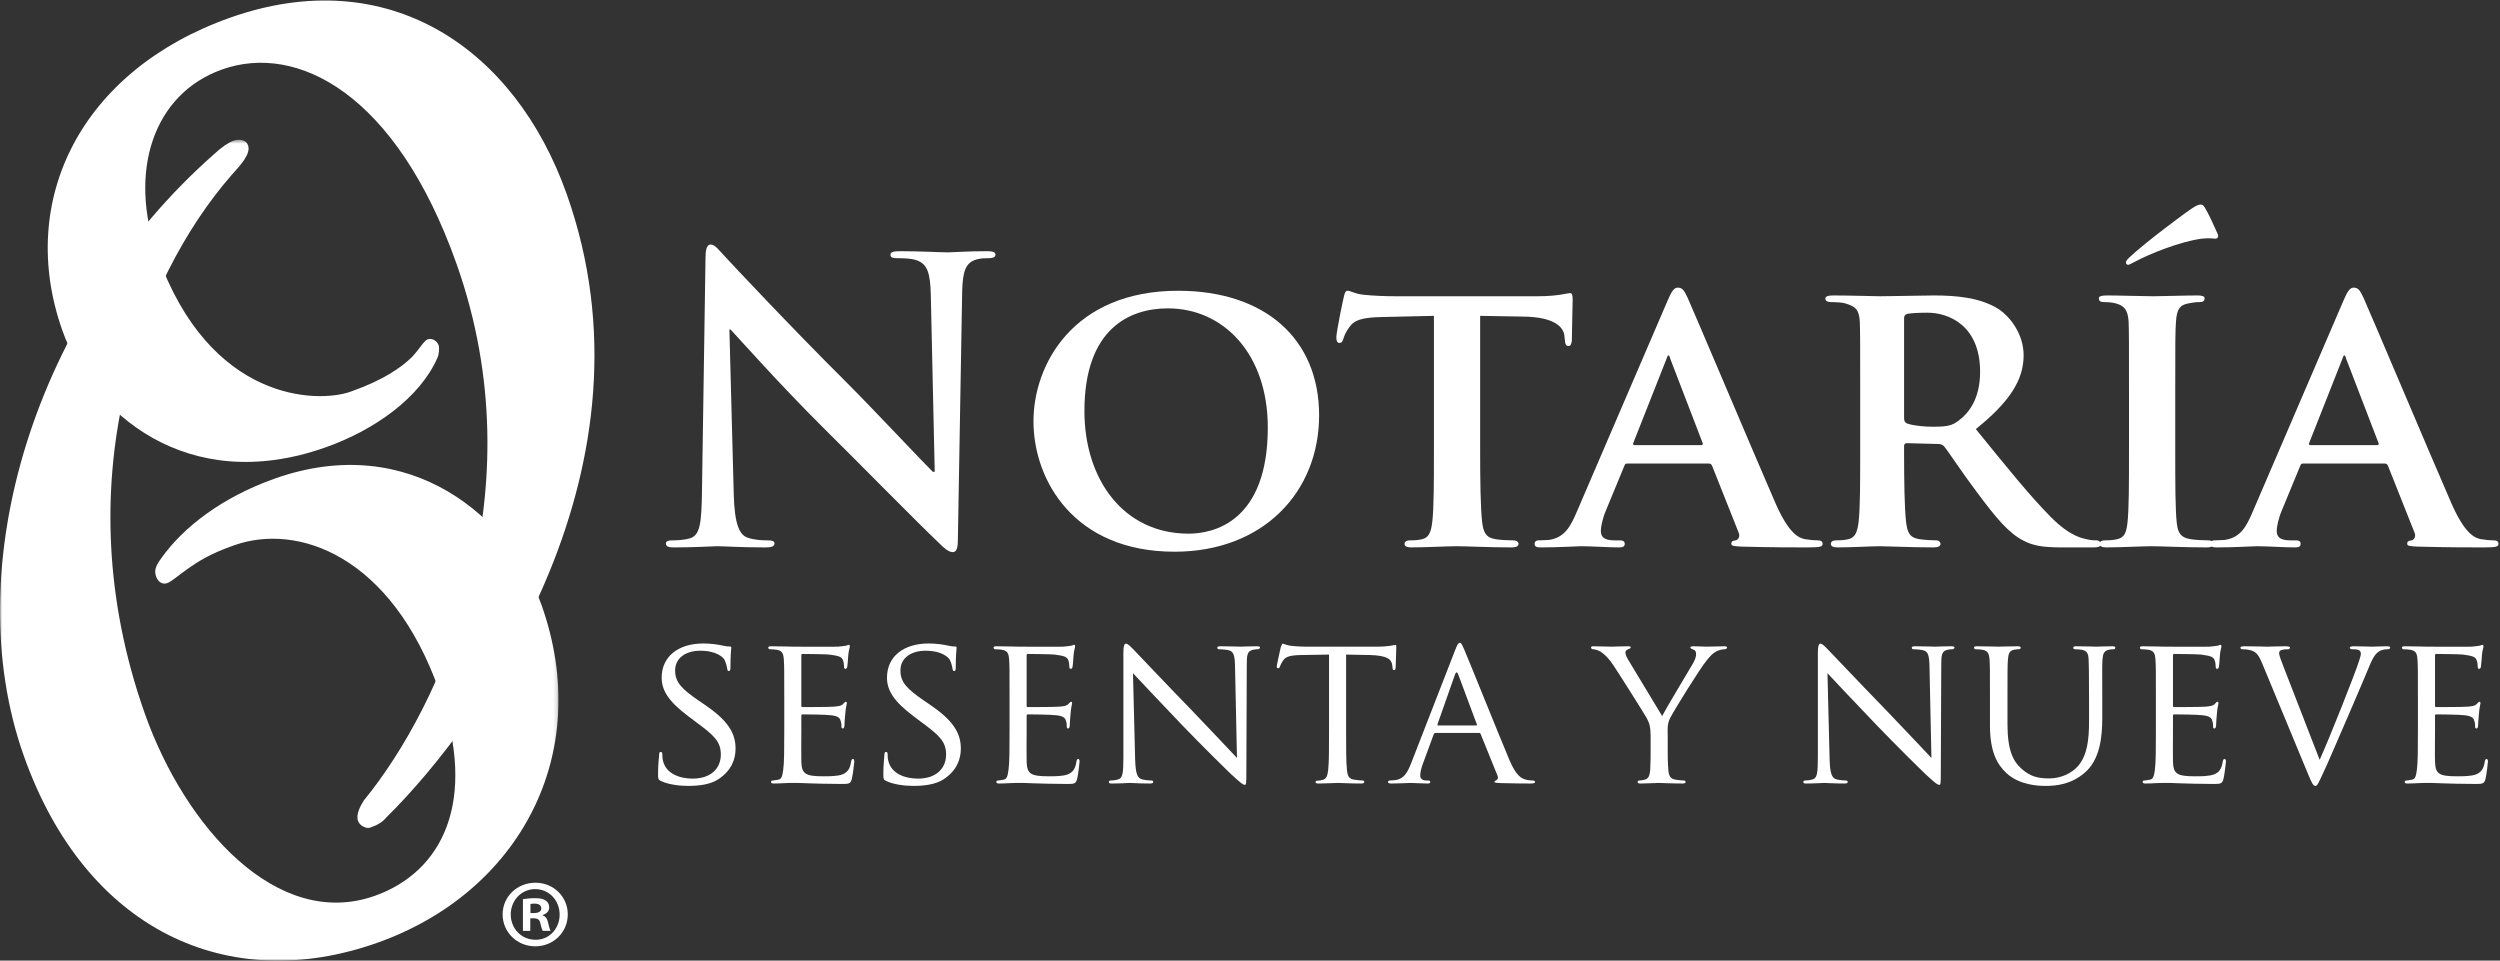 <svg width="635" height="244" viewBox="0 0 635 244" fill="none" xmlns="http://www.w3.org/2000/svg">
<rect x="0" y="0" width="635" height="244" fill="#333333" stroke="none"/>
<g clip-path="url(#clip0_430_20137)">
<path fill-rule="evenodd" clip-rule="evenodd" d="M167.848 198.362C167.199 198.042 167.145 197.877 167.145 196.633C167.145 194.359 167.364 192.517 167.418 191.756C167.418 191.263 167.524 190.99 167.796 190.99C168.065 190.99 168.233 191.15 168.233 191.535C168.233 191.908 168.233 192.567 168.394 193.214C169.153 196.573 172.734 197.769 175.932 197.769C180.647 197.769 183.092 195.116 183.092 191.645C183.092 188.331 181.302 186.76 177.07 183.614L174.9 181.985C169.752 178.131 168.065 175.318 168.065 172.124C168.065 166.698 172.351 163.444 178.641 163.444C180.543 163.444 182.436 163.716 183.581 163.987C184.5 164.203 184.879 164.203 185.258 164.203C185.638 164.203 185.745 164.251 185.745 164.521C185.745 164.748 185.532 166.265 185.532 169.411C185.532 170.116 185.476 170.443 185.147 170.443C184.825 170.443 184.773 170.22 184.713 169.85C184.661 169.299 184.282 168.059 184.013 167.561C183.689 167.024 182.112 165.285 177.83 165.285C174.357 165.285 171.485 167.024 171.485 170.283C171.485 173.208 172.946 174.881 177.667 178.092L179.02 179.011C184.825 182.967 186.833 186.163 186.833 190.118C186.833 192.831 185.805 195.763 182.386 197.977C180.376 199.286 177.401 199.619 174.788 199.619C172.57 199.619 169.806 199.286 167.848 198.362Z" fill="white"/>
<path fill-rule="evenodd" clip-rule="evenodd" d="M199.203 177.483C199.203 170.334 199.203 169.029 199.091 167.56C198.987 165.989 198.716 165.236 197.139 165.019C196.76 164.959 195.951 164.909 195.516 164.909C195.354 164.909 195.133 164.699 195.133 164.522C195.133 164.254 195.354 164.154 195.891 164.154C198.065 164.154 201.153 164.254 201.425 164.254C201.746 164.254 211.729 164.312 212.815 164.254C213.737 164.202 214.598 164.039 214.979 163.987C215.197 163.927 215.414 163.779 215.632 163.779C215.801 163.779 215.853 163.987 215.853 164.202C215.853 164.522 215.578 165.076 215.466 166.376C215.414 166.798 215.306 168.865 215.197 169.414C215.141 169.626 214.979 169.897 214.769 169.897C214.496 169.897 214.382 169.682 214.382 169.297C214.382 168.977 214.332 168.209 214.111 167.672C213.785 166.909 213.302 166.601 210.699 166.264C209.881 166.155 204.353 166.103 203.812 166.103C203.593 166.103 203.539 166.264 203.539 166.601V179.12C203.539 179.439 203.539 179.597 203.812 179.597C204.407 179.597 210.699 179.597 211.783 179.495C212.921 179.387 213.624 179.335 214.111 178.842C214.444 178.515 214.656 178.242 214.817 178.242C214.979 178.242 215.093 178.357 215.093 178.627C215.093 178.9 214.817 179.659 214.706 181.176C214.598 182.1 214.496 183.837 214.496 184.16C214.496 184.547 214.382 185.034 214.059 185.034C213.843 185.034 213.737 184.867 213.737 184.595C213.737 184.16 213.737 183.665 213.518 183.078C213.354 182.42 212.921 181.873 211.078 181.675C209.777 181.496 204.677 181.449 203.862 181.449C203.593 181.449 203.539 181.611 203.539 181.775V185.627C203.539 187.196 203.487 192.568 203.539 193.477C203.652 196.573 204.519 197.181 209.234 197.181C210.485 197.181 212.761 197.181 214.009 196.686C215.256 196.151 215.903 195.331 216.173 193.477C216.286 192.942 216.398 192.782 216.664 192.782C216.933 192.782 216.987 193.165 216.987 193.477C216.987 193.81 216.61 196.96 216.338 197.94C216.013 199.124 215.526 199.124 213.685 199.124C210.098 199.124 207.337 199.014 205.385 198.962C203.377 198.86 202.131 198.86 201.425 198.86C201.313 198.86 200.393 198.86 199.361 198.912C198.439 198.962 197.355 199.014 196.596 199.014C196.115 199.014 195.839 198.912 195.839 198.639C195.839 198.477 195.951 198.252 196.215 198.252C196.648 198.252 197.253 198.092 197.68 198.04C198.6 197.878 198.716 196.96 198.93 195.602C199.203 193.698 199.203 190.069 199.203 185.627V177.483Z" fill="white"/>
<path fill-rule="evenodd" clip-rule="evenodd" d="M225.076 198.362C224.427 198.042 224.369 197.877 224.369 196.633C224.369 194.359 224.591 192.517 224.641 191.756C224.641 191.263 224.752 190.99 225.024 190.99C225.295 190.99 225.455 191.15 225.455 191.535C225.455 191.908 225.455 192.567 225.621 193.214C226.381 196.573 229.957 197.769 233.16 197.769C237.87 197.769 240.309 195.116 240.309 191.645C240.309 188.331 238.526 186.76 234.294 183.614L232.126 181.985C226.978 178.131 225.295 175.318 225.295 172.124C225.295 166.698 229.579 163.444 235.873 163.444C237.768 163.444 239.664 163.716 240.802 163.987C241.728 164.203 242.102 164.203 242.485 164.203C242.862 164.203 242.974 164.251 242.974 164.521C242.974 164.748 242.762 166.265 242.762 169.411C242.762 170.116 242.702 170.443 242.377 170.443C242.05 170.443 241.994 170.22 241.938 169.85C241.89 169.299 241.505 168.059 241.239 167.561C240.908 167.024 239.339 165.285 235.055 165.285C231.58 165.285 228.709 167.024 228.709 170.283C228.709 173.208 230.176 174.881 234.889 178.092L236.245 179.011C242.05 182.967 244.054 186.163 244.054 190.118C244.054 192.831 243.026 195.763 239.612 197.977C237.6 199.286 234.622 199.619 232.015 199.619C229.793 199.619 227.028 199.286 225.076 198.362Z" fill="white"/>
<path fill-rule="evenodd" clip-rule="evenodd" d="M256.427 177.483C256.427 170.334 256.427 169.029 256.321 167.56C256.211 165.989 255.942 165.236 254.363 165.019C253.986 164.959 253.175 164.909 252.742 164.909C252.578 164.909 252.361 164.699 252.361 164.522C252.361 164.254 252.578 164.154 253.121 164.154C255.289 164.154 258.379 164.254 258.651 164.254C258.976 164.254 268.951 164.312 270.045 164.254C270.961 164.202 271.835 164.039 272.207 163.987C272.421 163.927 272.644 163.779 272.856 163.779C273.025 163.779 273.079 163.987 273.079 164.202C273.079 164.522 272.804 165.076 272.694 166.376C272.644 166.798 272.532 168.865 272.421 169.414C272.371 169.626 272.207 169.897 271.988 169.897C271.724 169.897 271.61 169.682 271.61 169.297C271.61 168.977 271.56 168.209 271.339 167.672C271.015 166.909 270.528 166.601 267.923 166.264C267.109 166.155 261.577 166.103 261.036 166.103C260.817 166.103 260.765 166.264 260.765 166.601V179.12C260.765 179.439 260.765 179.597 261.036 179.597C261.637 179.597 267.923 179.597 269.013 179.495C270.145 179.387 270.852 179.335 271.339 178.842C271.666 178.515 271.887 178.242 272.047 178.242C272.207 178.242 272.313 178.357 272.313 178.627C272.313 178.9 272.047 179.659 271.934 181.176C271.835 182.1 271.724 183.837 271.724 184.16C271.724 184.547 271.61 185.034 271.287 185.034C271.063 185.034 270.961 184.867 270.961 184.595C270.961 184.16 270.961 183.665 270.742 183.078C270.582 182.42 270.145 181.873 268.304 181.675C267.001 181.496 261.901 181.449 261.09 181.449C260.817 181.449 260.765 181.611 260.765 181.775V185.627C260.765 187.196 260.711 192.568 260.765 193.477C260.878 196.573 261.737 197.181 266.464 197.181C267.704 197.181 269.985 197.181 271.233 196.686C272.484 196.151 273.129 195.331 273.401 193.477C273.512 192.942 273.622 192.782 273.888 192.782C274.163 192.782 274.213 193.165 274.213 193.477C274.213 193.81 273.836 196.96 273.564 197.94C273.241 199.124 272.756 199.124 270.909 199.124C267.321 199.124 264.56 199.014 262.607 198.962C260.605 198.86 259.354 198.86 258.651 198.86C258.541 198.86 257.623 198.86 256.587 198.912C255.667 198.962 254.585 199.014 253.826 199.014C253.333 199.014 253.069 198.912 253.069 198.639C253.069 198.477 253.175 198.252 253.441 198.252C253.878 198.252 254.475 198.092 254.91 198.04C255.83 197.878 255.942 196.96 256.154 195.602C256.427 193.698 256.427 190.069 256.427 185.627V177.483Z" fill="white"/>
<path fill-rule="evenodd" clip-rule="evenodd" d="M288.322 192.73C288.432 196.521 288.859 197.666 290.165 197.978C291.035 198.202 292.117 198.252 292.552 198.252C292.77 198.252 292.926 198.425 292.926 198.639C292.926 198.91 292.602 199.012 292.067 199.012C289.352 199.012 287.454 198.862 287.017 198.862C286.584 198.862 284.581 199.012 282.406 199.012C281.917 199.012 281.651 198.962 281.651 198.639C281.651 198.425 281.813 198.252 282.034 198.252C282.406 198.252 283.276 198.202 283.984 197.978C285.176 197.666 285.34 196.409 285.34 192.243V165.829C285.34 163.989 285.609 163.494 285.987 163.494C286.532 163.494 287.35 164.422 287.841 164.909C288.592 165.668 295.538 173.04 302.91 180.629C307.625 185.516 312.722 190.991 314.191 192.518L313.7 169.41C313.642 166.426 313.371 165.396 311.911 165.123C311.041 164.957 309.955 164.909 309.58 164.909C309.256 164.909 309.2 164.636 309.2 164.472C309.2 164.204 309.58 164.152 310.126 164.152C312.29 164.152 314.564 164.252 315.111 164.252C315.654 164.252 317.225 164.152 319.179 164.152C319.666 164.152 320.044 164.204 320.044 164.472C320.044 164.636 319.826 164.909 319.501 164.909C319.279 164.909 318.906 164.909 318.363 165.021C316.792 165.344 316.68 166.266 316.68 169.027L316.574 196.034C316.574 199.07 316.522 199.347 316.195 199.347C315.708 199.347 315.221 198.962 312.562 196.521C312.077 196.086 305.186 189.312 300.14 184.054C294.616 178.24 289.246 172.606 287.777 170.991L288.322 192.73Z" fill="white"/>
<path fill-rule="evenodd" clip-rule="evenodd" d="M341.91 185.626C341.91 190.068 341.91 193.699 342.127 195.603C342.283 196.959 342.505 197.827 343.974 198.039C344.619 198.151 345.706 198.251 346.138 198.251C346.465 198.251 346.519 198.476 346.519 198.638C346.519 198.859 346.299 199.013 345.76 199.013C343.161 199.013 340.119 198.859 339.846 198.859C339.632 198.859 336.326 199.013 334.917 199.013C334.374 199.013 334.151 198.911 334.151 198.638C334.151 198.476 334.262 198.312 334.536 198.312C334.969 198.312 335.516 198.203 335.939 198.091C336.925 197.877 337.195 196.959 337.354 195.603C337.576 193.699 337.576 190.068 337.576 185.626V166.263L330.681 166.375C327.701 166.427 326.563 166.747 325.86 167.831C325.319 168.651 325.256 168.976 325.102 169.3C324.99 169.681 324.83 169.733 324.613 169.733C324.501 169.733 324.285 169.625 324.285 169.352C324.285 168.863 325.256 164.75 325.319 164.363C325.429 164.086 325.645 163.493 325.804 163.493C326.128 163.493 326.615 163.878 327.922 164.038C329.276 164.203 331.12 164.255 331.661 164.255H349.669C351.238 164.255 352.32 164.153 353.08 164.038C353.787 163.93 354.22 163.818 354.434 163.818C354.657 163.818 354.657 164.086 354.657 164.363C354.657 165.767 354.49 169.088 354.49 169.625C354.49 170.01 354.272 170.218 354.06 170.218C353.841 170.218 353.731 170.058 353.679 169.413L353.625 168.928C353.464 167.511 352.432 166.485 347.88 166.375L341.91 166.263V185.626Z" fill="white"/>
<path fill-rule="evenodd" clip-rule="evenodd" d="M369.628 165.074C370.225 163.551 370.442 163.283 370.77 163.283C371.257 163.283 371.418 163.928 371.907 164.96C372.774 166.91 380.421 185.954 383.348 192.939C385.09 197.067 386.388 197.665 387.416 197.977C388.124 198.201 388.831 198.253 389.316 198.253C389.588 198.253 389.911 198.362 389.911 198.64C389.911 198.909 389.37 199.013 388.831 199.013C388.124 199.013 384.595 199.013 381.284 198.909C380.365 198.861 379.603 198.861 379.603 198.584C379.603 198.362 379.715 198.362 379.938 198.253C380.204 198.151 380.697 197.769 380.365 197.017L376.085 186.439C375.97 186.227 375.92 186.162 375.65 186.162H364.641C364.42 186.162 364.258 186.275 364.154 186.547L361.434 193.923C361.006 195.057 360.737 196.198 360.737 197.017C360.737 197.939 361.547 198.253 362.366 198.253H362.801C363.174 198.253 363.286 198.428 363.286 198.64C363.286 198.909 363.011 199.013 362.577 199.013C361.434 199.013 358.836 198.861 358.295 198.861C357.801 198.861 355.425 199.013 353.471 199.013C352.876 199.013 352.539 198.909 352.539 198.64C352.539 198.428 352.766 198.253 352.976 198.253C353.303 198.253 354.008 198.201 354.393 198.151C356.559 197.877 357.481 196.26 358.405 193.923L369.628 165.074ZM374.94 184.271C375.163 184.271 375.163 184.161 375.103 183.938L370.388 171.306C370.113 170.603 369.851 170.603 369.578 171.306L365.13 183.938C365.078 184.161 365.13 184.271 365.288 184.271H374.94Z" fill="white"/>
<path fill-rule="evenodd" clip-rule="evenodd" d="M419.258 187.035C419.258 184.546 418.935 183.616 418.226 182.318C417.853 181.612 411.399 171.363 409.768 168.928C408.632 167.185 407.494 166.155 406.624 165.57C405.921 165.123 404.997 164.908 404.616 164.908C404.348 164.908 404.127 164.698 404.127 164.471C404.127 164.253 404.285 164.153 404.72 164.153C405.646 164.153 409.225 164.253 409.445 164.253C409.768 164.253 411.724 164.153 413.567 164.153C414.108 164.153 414.208 164.253 414.208 164.471C414.208 164.636 413.89 164.806 413.463 164.96C413.076 165.123 412.862 165.347 412.862 165.716C412.862 166.375 413.191 166.91 413.515 167.509L422.183 181.872C423.168 179.931 429.127 170.058 429.999 168.541C430.587 167.509 430.81 166.748 430.81 166.155C430.81 165.503 430.587 165.123 430.051 164.96C429.618 164.848 429.351 164.636 429.351 164.419C429.351 164.253 429.618 164.153 430.111 164.153C431.347 164.153 433.038 164.253 433.411 164.253C433.74 164.253 437.156 164.153 438.076 164.153C438.403 164.153 438.673 164.253 438.673 164.419C438.673 164.636 438.459 164.908 438.076 164.908C437.529 164.908 436.609 165.075 435.85 165.503C434.93 166.044 434.497 166.531 433.471 167.782C431.898 169.625 425.167 180.468 424.198 182.42C423.384 184.051 423.6 185.518 423.6 187.035V190.988C423.6 191.756 423.6 193.699 423.761 195.601C423.873 196.96 424.198 197.827 425.608 198.042C426.257 198.152 427.337 198.254 427.778 198.254C428.051 198.254 428.151 198.476 428.151 198.641C428.151 198.861 427.887 199.013 427.391 199.013C424.739 199.013 421.647 198.861 421.372 198.861C421.158 198.861 418.126 199.013 416.709 199.013C416.174 199.013 415.952 198.911 415.952 198.641C415.952 198.476 416.062 198.254 416.335 198.254C416.759 198.254 417.306 198.152 417.741 198.042C418.711 197.827 419.044 196.96 419.15 195.601C419.258 193.699 419.258 191.756 419.258 190.988V187.035Z" fill="white"/>
<path fill-rule="evenodd" clip-rule="evenodd" d="M464.718 192.73C464.823 196.521 465.257 197.666 466.566 197.978C467.428 198.202 468.503 198.252 468.942 198.252C469.163 198.252 469.323 198.425 469.323 198.639C469.323 198.91 469.001 199.012 468.462 199.012C465.746 199.012 463.842 198.862 463.416 198.862C462.981 198.862 460.973 199.012 458.801 199.012C458.314 199.012 458.046 198.962 458.046 198.639C458.046 198.425 458.206 198.252 458.426 198.252C458.801 198.252 459.671 198.202 460.37 197.978C461.56 197.666 461.737 196.409 461.737 192.243V165.829C461.737 163.989 461.999 163.494 462.386 163.494C462.927 163.494 463.741 164.422 464.225 164.909C464.993 165.668 471.93 173.04 479.306 180.629C484.023 185.516 489.119 190.991 490.582 192.518L490.093 169.41C490.034 166.426 489.764 165.396 488.305 165.123C487.434 164.957 486.356 164.909 485.977 164.909C485.644 164.909 485.596 164.636 485.596 164.472C485.596 164.204 485.977 164.152 486.518 164.152C488.686 164.152 490.964 164.252 491.51 164.252C492.046 164.252 493.619 164.152 495.567 164.152C496.056 164.152 496.443 164.204 496.443 164.472C496.443 164.636 496.227 164.909 495.9 164.909C495.677 164.909 495.299 164.909 494.76 165.021C493.191 165.344 493.078 166.266 493.078 169.027L492.966 196.034C492.966 199.07 492.916 199.347 492.59 199.347C492.107 199.347 491.612 198.962 488.952 196.521C488.461 196.086 481.585 189.312 476.539 184.054C471.002 178.24 465.634 172.606 464.175 170.991L464.718 192.73Z" fill="white"/>
<path fill-rule="evenodd" clip-rule="evenodd" d="M505.451 177.483C505.451 170.333 505.451 169.029 505.349 167.56C505.241 166.103 504.966 165.236 503.397 165.019C503.012 164.959 502.19 164.909 501.768 164.909C501.604 164.909 501.389 164.699 501.389 164.522C501.389 164.253 501.604 164.154 502.141 164.154C504.315 164.154 507.186 164.253 507.619 164.253C508.06 164.253 511.04 164.154 512.45 164.154C512.991 164.154 513.262 164.253 513.262 164.522C513.262 164.699 513.046 164.909 512.827 164.909C512.502 164.909 512.228 164.909 511.629 165.019C510.395 165.236 510.114 166.043 510.01 167.56C509.899 169.029 509.899 170.333 509.899 177.483V183.937C509.899 190.616 511.36 193.375 513.422 195.225C515.759 197.332 517.812 197.719 520.534 197.719C523.455 197.719 526.277 196.411 527.91 194.472C530.126 191.806 530.617 188.005 530.617 183.29V177.483C530.617 170.333 530.559 169.029 530.509 167.56C530.461 166.103 530.172 165.236 528.607 165.019C528.23 164.959 527.421 164.909 526.982 164.909C526.766 164.909 526.605 164.699 526.605 164.522C526.605 164.253 526.816 164.154 527.365 164.154C529.477 164.154 532.248 164.253 532.513 164.253C532.839 164.253 535.122 164.154 536.528 164.154C537.065 164.154 537.288 164.253 537.288 164.522C537.288 164.699 537.123 164.909 536.903 164.909C536.576 164.909 536.31 164.909 535.711 165.019C534.408 165.283 534.142 166.043 534.029 167.56C533.919 169.029 533.975 170.333 533.975 177.483V182.42C533.975 187.408 533.332 193 529.527 196.259C526.06 199.236 522.375 199.621 519.552 199.621C517.985 199.621 512.991 199.505 509.629 196.361C507.299 194.195 505.451 190.988 505.451 184.27V177.483Z" fill="white"/>
<path fill-rule="evenodd" clip-rule="evenodd" d="M547.597 177.483C547.597 170.334 547.597 169.029 547.487 167.56C547.383 165.989 547.11 165.236 545.539 165.019C545.157 164.959 544.337 164.909 543.902 164.909C543.742 164.909 543.527 164.699 543.527 164.522C543.527 164.254 543.742 164.154 544.287 164.154C546.459 164.154 549.547 164.254 549.815 164.254C550.146 164.254 560.125 164.312 561.213 164.254C562.129 164.202 563.001 164.039 563.377 163.987C563.592 163.927 563.816 163.779 564.026 163.779C564.195 163.779 564.247 163.987 564.247 164.202C564.247 164.522 563.974 165.076 563.864 166.376C563.816 166.798 563.704 168.865 563.592 169.414C563.542 169.626 563.377 169.897 563.165 169.897C562.895 169.897 562.784 169.682 562.784 169.297C562.784 168.977 562.726 168.209 562.518 167.672C562.183 166.909 561.696 166.601 559.093 166.264C558.286 166.155 552.751 166.103 552.206 166.103C551.992 166.103 551.935 166.264 551.935 166.601V179.12C551.935 179.439 551.935 179.597 552.206 179.597C552.805 179.597 559.093 179.597 560.181 179.495C561.311 179.387 562.025 179.335 562.518 178.842C562.834 178.515 563.055 178.242 563.211 178.242C563.377 178.242 563.49 178.357 563.49 178.627C563.49 178.9 563.211 179.659 563.103 181.176C563.001 182.1 562.895 183.837 562.895 184.16C562.895 184.547 562.784 185.034 562.458 185.034C562.233 185.034 562.129 184.867 562.129 184.595C562.129 184.16 562.129 183.665 561.915 183.078C561.754 182.42 561.311 181.873 559.472 181.675C558.173 181.496 553.065 181.449 552.256 181.449C551.992 181.449 551.935 181.611 551.935 181.775V185.627C551.935 187.196 551.879 192.568 551.935 193.477C552.048 196.573 552.918 197.181 557.632 197.181C558.875 197.181 561.153 197.181 562.406 196.686C563.65 196.151 564.297 195.331 564.57 193.477C564.68 192.942 564.784 192.782 565.056 192.782C565.329 192.782 565.385 193.165 565.385 193.477C565.385 193.81 565.002 196.96 564.734 197.94C564.407 199.124 563.922 199.124 562.073 199.124C558.5 199.124 555.727 199.014 553.781 198.962C551.773 198.86 550.531 198.86 549.815 198.86C549.711 198.86 548.787 198.86 547.759 198.912C546.834 198.962 545.75 199.014 544.996 199.014C544.505 199.014 544.237 198.912 544.237 198.639C544.237 198.477 544.337 198.252 544.613 198.252C545.044 198.252 545.646 198.092 546.078 198.04C546.998 197.878 547.11 196.96 547.327 195.602C547.597 193.698 547.597 190.069 547.597 185.627V177.483Z" fill="white"/>
<path fill-rule="evenodd" clip-rule="evenodd" d="M589.197 193.003C591.965 186.823 598.201 171.089 599.233 167.78C599.453 167.077 599.661 166.426 599.661 166.043C599.661 165.671 599.503 165.231 599.02 165.075C598.469 164.909 597.932 164.909 597.389 164.909C597.116 164.909 596.842 164.747 596.842 164.522C596.842 164.256 597.168 164.152 597.932 164.152C599.828 164.152 602 164.256 602.593 164.256C602.861 164.256 604.923 164.152 606.34 164.152C606.825 164.152 607.096 164.256 607.096 164.472C607.096 164.699 606.939 164.909 606.552 164.909C606.224 164.909 605.144 164.909 604.27 165.456C603.625 165.881 602.861 166.532 601.617 169.682C601.072 170.991 598.744 176.513 596.301 182.148C593.373 188.877 591.259 193.862 590.173 196.151C588.883 198.912 588.606 199.621 588.115 199.621C587.579 199.621 587.246 199.014 586.324 196.796L574.609 168.542C573.532 165.937 572.876 165.456 571.305 165.075C570.54 164.909 569.73 164.909 569.464 164.909C569.187 164.909 569.077 164.636 569.077 164.472C569.077 164.204 569.568 164.152 570.325 164.152C572.602 164.152 575.313 164.256 575.908 164.256C576.399 164.256 578.509 164.152 580.365 164.152C581.23 164.152 581.665 164.256 581.665 164.472C581.665 164.699 581.492 164.909 581.174 164.909C580.635 164.909 579.878 164.959 579.443 165.123C578.948 165.344 578.898 165.608 578.898 165.937C578.898 166.532 579.491 167.945 580.188 169.786L589.197 193.003Z" fill="white"/>
<path fill-rule="evenodd" clip-rule="evenodd" d="M614.151 177.483C614.151 170.334 614.151 169.029 614.039 167.56C613.939 165.989 613.665 165.236 612.087 165.019C611.711 164.959 610.897 164.909 610.466 164.909C610.294 164.909 610.082 164.699 610.082 164.522C610.082 164.254 610.294 164.154 610.841 164.154C613.015 164.154 616.103 164.254 616.376 164.254C616.698 164.254 626.686 164.312 627.768 164.254C628.687 164.202 629.555 164.039 629.929 163.987C630.146 163.927 630.364 163.779 630.589 163.779C630.745 163.779 630.801 163.987 630.801 164.202C630.801 164.522 630.529 165.076 630.416 166.376C630.364 166.798 630.252 168.865 630.146 169.414C630.096 169.626 629.929 169.897 629.713 169.897C629.445 169.897 629.336 169.682 629.336 169.297C629.336 168.977 629.282 168.209 629.064 167.672C628.739 166.909 628.25 166.601 625.649 166.264C624.838 166.155 619.299 166.103 618.762 166.103C618.538 166.103 618.496 166.264 618.496 166.601V179.12C618.496 179.439 618.496 179.597 618.762 179.597C619.359 179.597 625.649 179.597 626.738 179.495C627.876 179.387 628.577 179.335 629.064 178.842C629.384 178.515 629.609 178.242 629.769 178.242C629.929 178.242 630.044 178.357 630.044 178.627C630.044 178.9 629.769 179.659 629.657 181.176C629.555 182.1 629.445 183.837 629.445 184.16C629.445 184.547 629.336 185.034 629.016 185.034C628.797 185.034 628.687 184.867 628.687 184.595C628.687 184.16 628.687 183.665 628.465 183.078C628.311 182.42 627.876 181.873 626.026 181.675C624.721 181.496 619.634 181.449 618.814 181.449C618.538 181.449 618.496 181.611 618.496 181.775V185.627C618.496 187.196 618.431 192.568 618.496 193.477C618.6 196.573 619.463 197.181 624.178 197.181C625.435 197.181 627.707 197.181 628.954 196.686C630.204 196.151 630.849 195.331 631.124 193.477C631.236 192.942 631.346 192.782 631.611 192.782C631.883 192.782 631.933 193.165 631.933 193.477C631.933 193.81 631.561 196.96 631.288 197.94C630.963 199.124 630.481 199.124 628.627 199.124C625.056 199.124 622.283 199.014 620.331 198.962C618.329 198.86 617.079 198.86 616.376 198.86C616.265 198.86 615.344 198.86 614.312 198.912C613.39 198.962 612.308 199.014 611.553 199.014C611.062 199.014 610.789 198.912 610.789 198.639C610.789 198.477 610.897 198.252 611.172 198.252C611.6 198.252 612.198 198.092 612.635 198.04C613.556 197.878 613.665 196.96 613.877 195.602C614.151 193.698 614.151 190.069 614.151 185.627V177.483Z" fill="white"/>
<path fill-rule="evenodd" clip-rule="evenodd" d="M186.371 125.507C186.563 133.264 187.859 135.856 189.85 136.553C191.542 137.152 193.431 137.252 195.025 137.252C196.119 137.252 196.721 137.442 196.721 138.037C196.721 138.838 195.82 139.042 194.43 139.042C187.961 139.042 183.974 138.738 182.087 138.738C181.19 138.738 176.519 139.042 171.338 139.042C170.042 139.042 169.143 138.942 169.143 138.037C169.143 137.442 169.744 137.252 170.743 137.252C172.035 137.252 173.825 137.152 175.223 136.747C177.809 135.948 178.207 133.062 178.309 124.416L179.199 65.495C179.199 63.506 179.501 62.108 180.493 62.108C181.592 62.108 182.489 63.402 184.178 65.192C185.368 66.488 200.503 82.701 215.031 97.141C221.797 103.907 235.232 118.243 236.922 119.831H237.423L236.429 75.137C236.325 69.074 235.434 67.172 233.048 66.184C231.55 65.585 229.161 65.585 227.767 65.585C226.573 65.585 226.173 65.291 226.173 64.694C226.173 63.899 227.272 63.804 228.757 63.804C233.936 63.804 238.718 64.101 240.809 64.101C241.899 64.101 245.682 63.804 250.557 63.804C251.853 63.804 252.846 63.899 252.846 64.694C252.846 65.291 252.251 65.585 251.056 65.585C250.064 65.585 249.265 65.585 248.07 65.891C245.286 66.688 244.49 68.772 244.386 74.349L243.297 137.152C243.297 139.335 242.896 140.238 242.001 140.238C240.911 140.238 239.714 139.133 238.622 138.037C232.351 132.073 219.604 119.032 209.255 108.782C198.41 98.044 187.364 85.597 185.57 83.706H185.266L186.371 125.507Z" fill="white"/>
<path fill-rule="evenodd" clip-rule="evenodd" d="M262.503 106.992C262.503 92.555 272.651 73.854 299.23 73.854C321.325 73.854 335.055 86.093 335.055 105.498C335.055 124.9 320.917 140.135 298.329 140.135C272.857 140.135 262.503 122.016 262.503 106.992ZM322.022 108.581C322.022 89.873 310.771 78.323 296.639 78.323C286.889 78.323 275.443 83.502 275.443 104.401C275.443 121.823 285.391 135.551 301.907 135.551C308.081 135.551 322.022 132.667 322.022 108.581Z" fill="white"/>
<path fill-rule="evenodd" clip-rule="evenodd" d="M364.217 80.226L351.177 80.522C346.098 80.621 344.014 81.219 342.717 83.108C341.816 84.304 341.425 85.397 341.221 86.002C341.032 86.689 340.828 87.097 340.233 87.097C339.634 87.097 339.43 86.591 339.43 85.698C339.43 84.304 341.126 76.138 341.325 75.441C341.521 74.348 341.816 73.853 342.314 73.853C343.015 73.853 343.912 74.55 346.098 74.843C348.689 75.137 351.968 75.251 354.86 75.251H390.386C393.174 75.251 395.062 75.045 396.362 74.843C397.754 74.652 398.447 74.448 398.753 74.448C399.34 74.448 399.452 74.943 399.452 76.24C399.452 78.027 399.248 84.304 399.248 86.487C399.148 87.386 398.942 87.883 398.447 87.883C397.754 87.883 397.552 87.488 397.454 86.194L397.359 85.305C397.155 83.108 394.868 80.522 387.003 80.415L375.959 80.226V114.449C375.959 122.221 376.05 128.883 376.46 132.568C376.751 134.955 377.257 136.553 379.839 136.948C381.029 137.152 383.023 137.252 384.319 137.252C385.309 137.252 385.715 137.749 385.715 138.14C385.715 138.737 385.016 139.041 384.028 139.041C378.247 139.041 372.376 138.737 369.889 138.737C367.9 138.737 361.924 139.041 358.441 139.041C357.345 139.041 356.75 138.737 356.75 138.14C356.75 137.749 357.045 137.252 358.146 137.252C359.436 137.252 360.53 137.152 361.227 136.948C363.019 136.553 363.516 134.955 363.809 132.468C364.217 128.883 364.217 122.221 364.217 114.449V80.226Z" fill="white"/>
<path fill-rule="evenodd" clip-rule="evenodd" d="M413.382 117.736C412.88 117.736 412.787 117.848 412.581 118.335L407.895 129.685C407.009 131.768 406.611 133.863 406.611 134.856C406.611 136.35 407.406 137.253 410.096 137.253H411.388C412.481 137.253 412.683 137.646 412.683 138.141C412.683 138.838 412.183 139.042 411.289 139.042C408.403 139.042 404.324 138.738 401.534 138.738C400.642 138.738 395.962 139.042 391.385 139.042C390.286 139.042 389.793 138.838 389.793 138.141C389.793 137.646 390.095 137.253 390.792 137.253C391.586 137.253 392.583 137.151 393.378 137.151C397.358 136.549 398.85 133.963 400.642 129.685L423.531 76.442C424.528 74.053 425.227 73.055 426.12 73.055C427.416 73.055 427.816 73.852 428.706 75.745C430.791 80.416 445.425 115.058 451.005 127.892C454.38 135.553 456.873 136.645 458.471 136.949C459.754 137.151 460.753 137.253 461.748 137.253C462.545 137.253 462.94 137.542 462.94 138.141C462.94 138.838 462.445 139.042 459.157 139.042C456.08 139.042 449.707 139.042 442.333 138.838C440.747 138.738 439.751 138.738 439.751 138.141C439.751 137.646 439.952 137.342 440.847 137.253C441.444 137.151 442.039 136.35 441.646 135.359L434.88 118.335C434.676 117.848 434.374 117.736 433.977 117.736H413.382ZM432.093 113.064C432.487 113.064 432.582 112.86 432.487 112.565L424.23 91.069C424.124 90.765 424.027 90.272 423.831 90.272C423.531 90.272 423.436 90.765 423.325 91.069L414.874 112.467C414.678 112.86 414.874 113.064 415.171 113.064H432.093Z" fill="white"/>
<path fill-rule="evenodd" clip-rule="evenodd" d="M472.489 99.526C472.489 86.689 472.489 84.302 472.387 81.614C472.197 78.728 471.396 77.839 468.619 77.036C467.922 76.838 466.421 76.737 465.129 76.737C464.224 76.737 463.64 76.439 463.64 75.846C463.64 75.249 464.339 75.045 465.622 75.045C470.204 75.045 475.778 75.249 477.57 75.249C480.551 75.249 488.512 75.045 491.205 75.045C496.781 75.045 503.142 75.542 507.823 78.628C510.31 80.317 514.001 84.604 514.001 90.269C514.001 96.545 510.408 102.117 501.858 108.987C509.617 118.536 515.78 126.205 521.061 131.473C525.934 136.351 529.022 136.748 530.416 137.05C531.317 137.249 531.81 137.249 532.507 137.249C533.206 137.249 533.601 137.747 533.601 138.142C533.601 138.839 532.996 139.039 531.903 139.039H523.547C518.672 139.039 516.286 138.544 514.001 137.341C510.216 135.458 506.927 131.473 502.051 124.903C498.566 120.325 494.885 114.659 493.789 113.355C493.298 112.857 492.792 112.77 492.199 112.77L484.334 112.566C483.937 112.566 483.637 112.77 483.637 113.265V114.447C483.637 122.318 483.737 128.883 484.134 132.468C484.438 134.956 484.834 136.55 487.524 136.95C488.818 137.15 490.714 137.249 491.804 137.249C492.501 137.249 492.898 137.747 492.898 138.142C492.898 138.739 492.199 139.039 491.105 139.039C486.026 139.039 478.766 138.739 477.47 138.739C475.778 138.739 470.204 139.039 466.723 139.039C465.622 139.039 465.027 138.739 465.027 138.142C465.027 137.747 465.329 137.249 466.421 137.249C467.707 137.249 468.712 137.15 469.505 136.95C471.299 136.55 471.792 134.956 472.1 132.468C472.489 128.883 472.489 122.218 472.489 114.447V99.526ZM483.637 106.101C483.637 106.994 483.833 107.285 484.438 107.589C486.323 108.186 488.912 108.39 491.105 108.39C494.584 108.39 495.778 108.084 497.276 106.994C499.956 105.1 502.948 101.42 502.948 94.451C502.948 82.51 494.79 79.425 489.609 79.425C487.424 79.425 485.331 79.529 484.438 79.72C483.833 79.92 483.637 80.228 483.637 80.912V106.101Z" fill="white"/>
<path fill-rule="evenodd" clip-rule="evenodd" d="M540.766 99.527C540.766 86.689 540.766 84.302 540.664 81.612C540.462 78.728 539.57 77.736 537.68 77.139C536.688 76.839 535.591 76.737 534.497 76.737C533.6 76.737 533.109 76.531 533.109 75.745C533.109 75.249 533.796 75.045 535.19 75.045C538.479 75.045 544.451 75.249 546.937 75.249C549.122 75.249 554.796 75.045 558.19 75.045C559.278 75.045 559.969 75.249 559.969 75.745C559.969 76.531 559.472 76.737 558.583 76.737C557.684 76.737 556.994 76.839 555.993 77.034C553.604 77.434 552.913 78.628 552.703 81.612C552.512 84.302 552.512 86.689 552.512 99.527V114.448C552.512 122.627 552.512 129.391 552.913 132.974C553.207 135.257 553.806 136.551 556.398 136.948C557.584 137.15 559.574 137.25 560.868 137.25C561.864 137.25 562.262 137.747 562.262 138.143C562.262 138.74 561.565 139.04 560.568 139.04C554.796 139.04 548.829 138.74 546.444 138.74C544.451 138.74 538.479 139.04 534.996 139.04C533.904 139.04 533.301 138.74 533.301 138.143C533.301 137.747 533.6 137.25 534.699 137.25C535.995 137.25 536.983 137.15 537.782 136.948C539.57 136.551 540.069 135.361 540.369 132.872C540.766 129.391 540.766 122.627 540.766 114.448V99.527ZM563.155 59.122C563.75 60.314 563.155 60.618 562.657 60.618C562.164 60.618 561.265 60.406 559.278 60.618C553.806 61.319 545.935 64.494 542.254 66.486C541.459 66.883 540.766 67.276 540.562 67.276C540.369 67.276 539.972 67.083 539.972 66.689C539.972 66.286 540.369 65.888 540.864 65.387C544.84 61.61 555.292 53.851 556.886 52.846C557.884 52.154 558.583 51.958 558.887 51.958C559.574 51.958 559.769 52.251 560.271 53.154C561.07 54.551 561.965 56.431 563.155 59.122Z" fill="white"/>
<path fill-rule="evenodd" clip-rule="evenodd" d="M585.06 117.736C584.561 117.736 584.455 117.848 584.255 118.335L579.569 129.685C578.687 131.768 578.285 133.863 578.285 134.856C578.285 136.35 579.084 137.253 581.769 137.253H583.054C584.155 137.253 584.357 137.646 584.357 138.141C584.357 138.838 583.851 139.042 582.965 139.042C580.077 139.042 575.99 138.738 573.209 138.738C572.316 138.738 567.636 139.042 563.065 139.042C561.962 139.042 561.469 138.838 561.469 138.141C561.469 137.646 561.767 137.253 562.47 137.253C563.259 137.253 564.247 137.151 565.046 137.151C569.033 136.549 570.524 133.963 572.316 129.685L595.202 76.442C596.202 74.053 596.899 73.055 597.792 73.055C599.084 73.055 599.482 73.852 600.381 75.745C602.465 80.416 617.095 115.058 622.679 127.892C626.052 135.553 628.539 136.645 630.132 136.949C631.429 137.151 632.428 137.253 633.422 137.253C634.217 137.253 634.614 137.542 634.614 138.141C634.614 138.838 634.119 139.042 630.83 139.042C627.754 139.042 621.379 139.042 614.02 138.838C612.419 138.738 611.425 138.738 611.425 138.141C611.425 137.646 611.627 137.342 612.521 137.253C613.119 137.151 613.716 136.35 613.32 135.359L606.552 118.335C606.35 117.848 606.059 117.736 605.651 117.736H585.06ZM603.76 113.064C604.161 113.064 604.259 112.86 604.161 112.565L595.899 91.069C595.801 90.765 595.699 90.272 595.508 90.272C595.202 90.272 595.104 90.765 594.998 91.069L586.548 112.467C586.34 112.86 586.548 113.064 586.846 113.064H603.76Z" fill="white"/>
<mask id="mask0_430_20137" style="mask-type:alpha" maskUnits="userSpaceOnUse" x="0" y="35" width="142" height="210">
<path fill-rule="evenodd" clip-rule="evenodd" d="M0 35.497H141.855V244.001H0V35.497Z" fill="#3D1110"/>
</mask>
<g mask="url(#mask0_430_20137)">
<path fill-rule="evenodd" clip-rule="evenodd" d="M6.044 191.974C-10.933 144.099 8.693 79.383 54.395 39.14C56.264 37.371 58.057 36.188 59.287 35.751C60.752 35.237 62.493 35.447 63.009 36.916C63.792 39.121 60.964 42.066 58.792 44.492C35.8 70.873 16.017 122.672 36.815 181.342C47.005 210.074 70.394 236.324 95.196 227.544C112.135 221.535 121.612 203.809 111.511 175.331C99.415 141.205 75.693 132.749 59.489 138.496C53.344 140.658 50.423 142.53 47.329 144.736C45.548 145.928 43.686 147.68 42.454 148.121C41.472 148.469 40.219 148.082 39.62 146.357C39.019 144.644 39.893 143.219 41.014 141.723C46.549 133.95 56.295 126.353 69.797 121.557C104.415 109.31 129.808 131.817 137.544 153.66C151.04 191.71 131.677 226.764 95.837 239.462C58.022 252.872 21.795 236.426 6.044 191.974Z" fill="white"/>
</g>
<path fill-rule="evenodd" clip-rule="evenodd" d="M143.963 49.349C168.338 118.099 123.499 182.628 98.1 207.655C97.135 208.826 95.988 209.517 94.032 210.214C93.046 210.56 91.386 209.767 90.949 208.533C90.347 206.835 91.538 204.719 92.416 203.312C112.461 178.802 136.516 124.968 115.959 67.01C100.559 23.552 75.36 10.928 56.451 17.632C38.769 23.895 32.558 43.785 39.951 64.665C53.269 102.226 80.712 102.461 89.059 99.483C97.657 96.441 102.037 93.222 104.708 90.626C106.893 88.195 107.678 86.537 108.664 86.183C109.644 85.84 110.975 86.472 111.415 87.7C111.668 88.437 111.458 90.166 111.132 90.834C106.71 100.96 95.26 109.175 82.736 113.617C47.373 126.149 23.161 104.612 15.854 83.976C4.102 50.843 20.608 17.897 58.425 4.501C98.45 -9.681 130.742 12.037 143.963 49.349Z" fill="white"/>
<path fill-rule="evenodd" clip-rule="evenodd" d="M144.213 232.263C144.213 236.783 140.582 240.366 135.963 240.366C131.346 240.366 127.667 236.783 127.667 232.263C127.667 227.746 131.346 224.213 136.017 224.213C140.582 224.213 144.213 227.746 144.213 232.263ZM129.729 232.264C129.729 235.851 132.43 238.699 136.017 238.699C139.504 238.747 142.149 235.851 142.149 232.316C142.149 228.731 139.504 225.832 135.917 225.832C132.43 225.832 129.729 228.731 129.729 232.264ZM134.689 236.439H132.823V228.387C133.559 228.285 134.589 228.139 135.917 228.139C137.438 228.139 138.129 228.387 138.663 228.776C139.157 229.119 139.504 229.71 139.504 230.499C139.504 231.481 138.765 232.118 137.833 232.415V232.511C138.616 232.756 139.007 233.395 139.254 234.477C139.504 235.705 139.698 236.146 139.845 236.439H137.879C137.631 236.146 137.488 235.455 137.238 234.477C137.097 233.643 136.599 233.249 135.574 233.249H134.689V236.439ZM134.735 231.922H135.621C136.651 231.922 137.488 231.577 137.488 230.745C137.488 230.008 136.943 229.513 135.767 229.513C135.274 229.513 134.931 229.569 134.735 229.615V231.922Z" fill="white"/>
</g>
<defs>
<clipPath id="clip0_430_20137">
<rect width="635" height="244" fill="white"/>
</clipPath>
</defs>
</svg>
